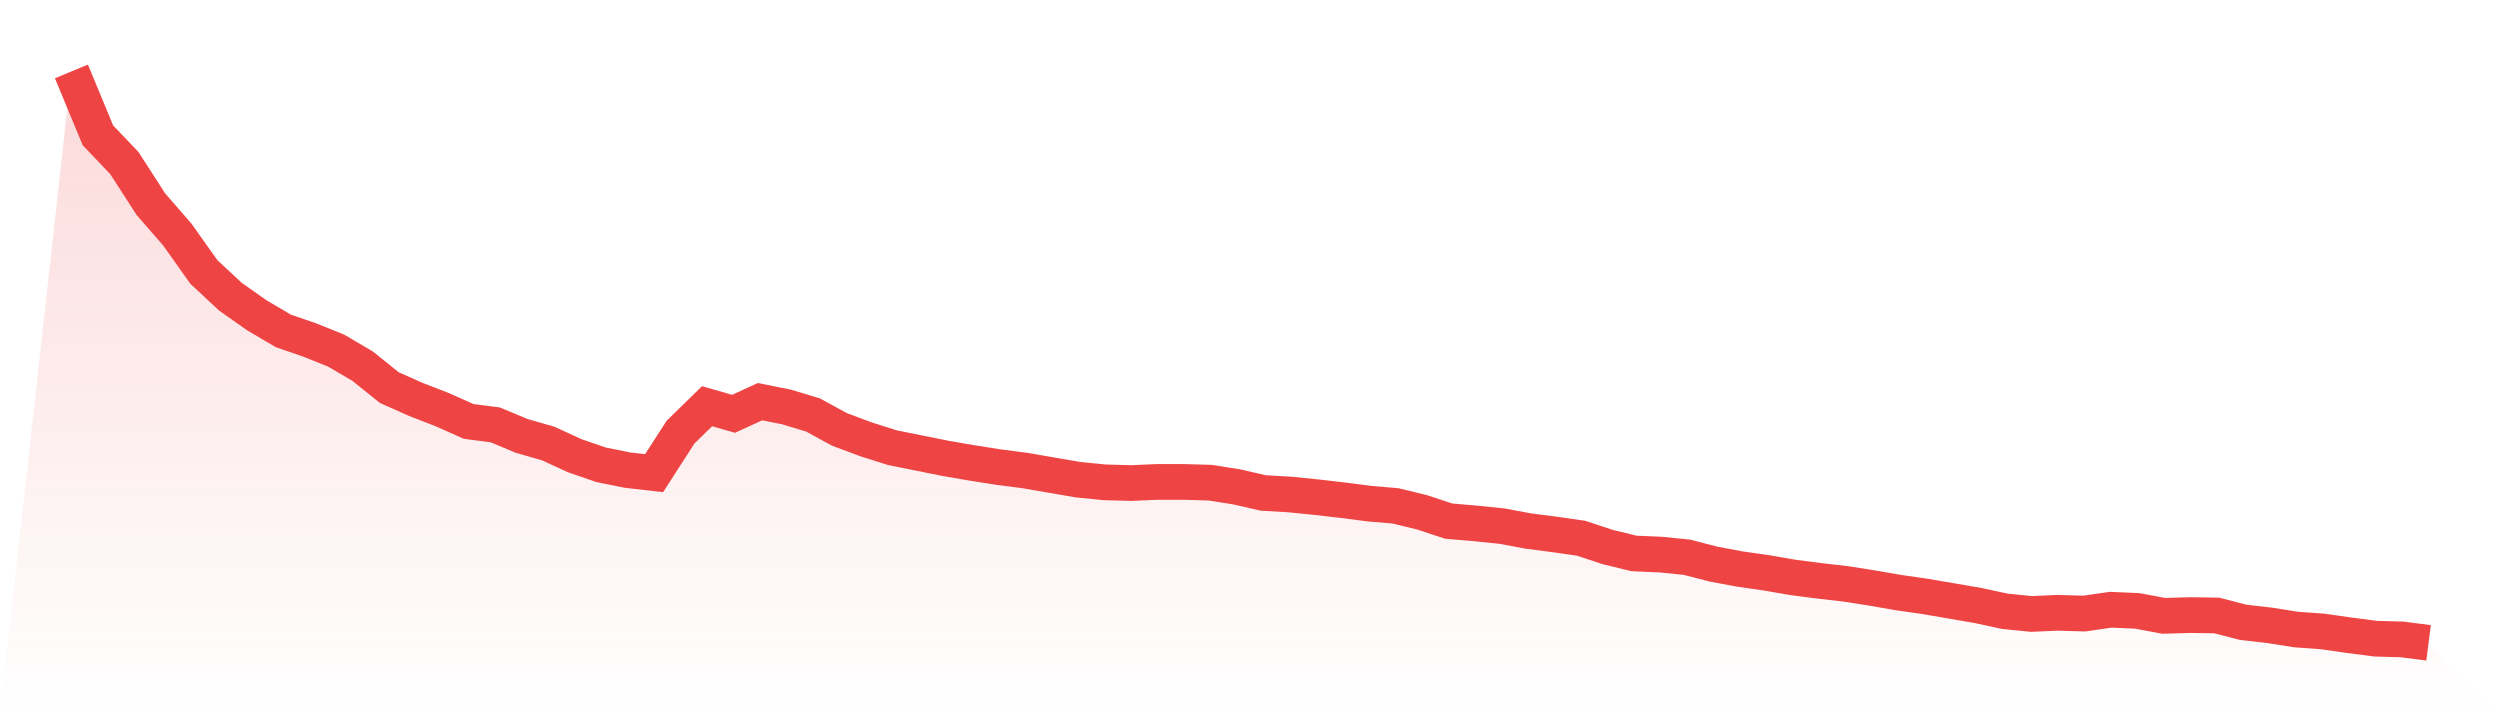 <svg viewBox="0 0 140 40" xmlns="http://www.w3.org/2000/svg">
<defs>
<linearGradient id="gradient" x1="0" x2="0" y1="0" y2="1">
<stop offset="0%" stop-color="#ef4444" stop-opacity="0.2"/>
<stop offset="100%" stop-color="#ef4444" stop-opacity="0"/>
</linearGradient>
</defs>
<path d="M4,4 L4,4 L5.483,7.579 L6.966,9.134 L8.449,11.435 L9.933,13.14 L11.416,15.228 L12.899,16.613 L14.382,17.656 L15.865,18.53 L17.348,19.041 L18.831,19.638 L20.315,20.511 L21.798,21.704 L23.281,22.365 L24.764,22.94 L26.247,23.601 L27.73,23.792 L29.213,24.41 L30.697,24.836 L32.18,25.518 L33.663,26.029 L35.146,26.328 L36.629,26.498 L38.112,24.197 L39.596,22.748 L41.079,23.174 L42.562,22.493 L44.045,22.791 L45.528,23.238 L47.011,24.048 L48.494,24.602 L49.978,25.071 L51.461,25.369 L52.944,25.667 L54.427,25.923 L55.91,26.157 L57.393,26.349 L58.876,26.605 L60.36,26.86 L61.843,27.009 L63.326,27.052 L64.809,26.988 L66.292,26.988 L67.775,27.031 L69.258,27.265 L70.742,27.606 L72.225,27.691 L73.708,27.84 L75.191,28.011 L76.674,28.202 L78.157,28.33 L79.64,28.692 L81.124,29.182 L82.607,29.31 L84.09,29.459 L85.573,29.736 L87.056,29.928 L88.539,30.141 L90.022,30.631 L91.506,30.993 L92.989,31.057 L94.472,31.206 L95.955,31.59 L97.438,31.867 L98.921,32.08 L100.404,32.336 L101.888,32.527 L103.371,32.698 L104.854,32.932 L106.337,33.188 L107.82,33.401 L109.303,33.656 L110.787,33.912 L112.27,34.232 L113.753,34.381 L115.236,34.317 L116.719,34.36 L118.202,34.146 L119.685,34.21 L121.169,34.487 L122.652,34.445 L124.135,34.466 L125.618,34.85 L127.101,35.02 L128.584,35.254 L130.067,35.361 L131.551,35.574 L133.034,35.766 L134.517,35.808 L136,36 L140,40 L0,40 z" fill="url(#gradient)"/>
<path d="M4,4 L4,4 L5.483,7.579 L6.966,9.134 L8.449,11.435 L9.933,13.14 L11.416,15.228 L12.899,16.613 L14.382,17.656 L15.865,18.53 L17.348,19.041 L18.831,19.638 L20.315,20.511 L21.798,21.704 L23.281,22.365 L24.764,22.94 L26.247,23.601 L27.73,23.792 L29.213,24.41 L30.697,24.836 L32.18,25.518 L33.663,26.029 L35.146,26.328 L36.629,26.498 L38.112,24.197 L39.596,22.748 L41.079,23.174 L42.562,22.493 L44.045,22.791 L45.528,23.238 L47.011,24.048 L48.494,24.602 L49.978,25.071 L51.461,25.369 L52.944,25.667 L54.427,25.923 L55.91,26.157 L57.393,26.349 L58.876,26.605 L60.36,26.86 L61.843,27.009 L63.326,27.052 L64.809,26.988 L66.292,26.988 L67.775,27.031 L69.258,27.265 L70.742,27.606 L72.225,27.691 L73.708,27.84 L75.191,28.011 L76.674,28.202 L78.157,28.33 L79.64,28.692 L81.124,29.182 L82.607,29.31 L84.09,29.459 L85.573,29.736 L87.056,29.928 L88.539,30.141 L90.022,30.631 L91.506,30.993 L92.989,31.057 L94.472,31.206 L95.955,31.59 L97.438,31.867 L98.921,32.08 L100.404,32.336 L101.888,32.527 L103.371,32.698 L104.854,32.932 L106.337,33.188 L107.82,33.401 L109.303,33.656 L110.787,33.912 L112.27,34.232 L113.753,34.381 L115.236,34.317 L116.719,34.36 L118.202,34.146 L119.685,34.21 L121.169,34.487 L122.652,34.445 L124.135,34.466 L125.618,34.85 L127.101,35.02 L128.584,35.254 L130.067,35.361 L131.551,35.574 L133.034,35.766 L134.517,35.808 L136,36" fill="none" stroke="#ef4444" stroke-width="2"/>
</svg>